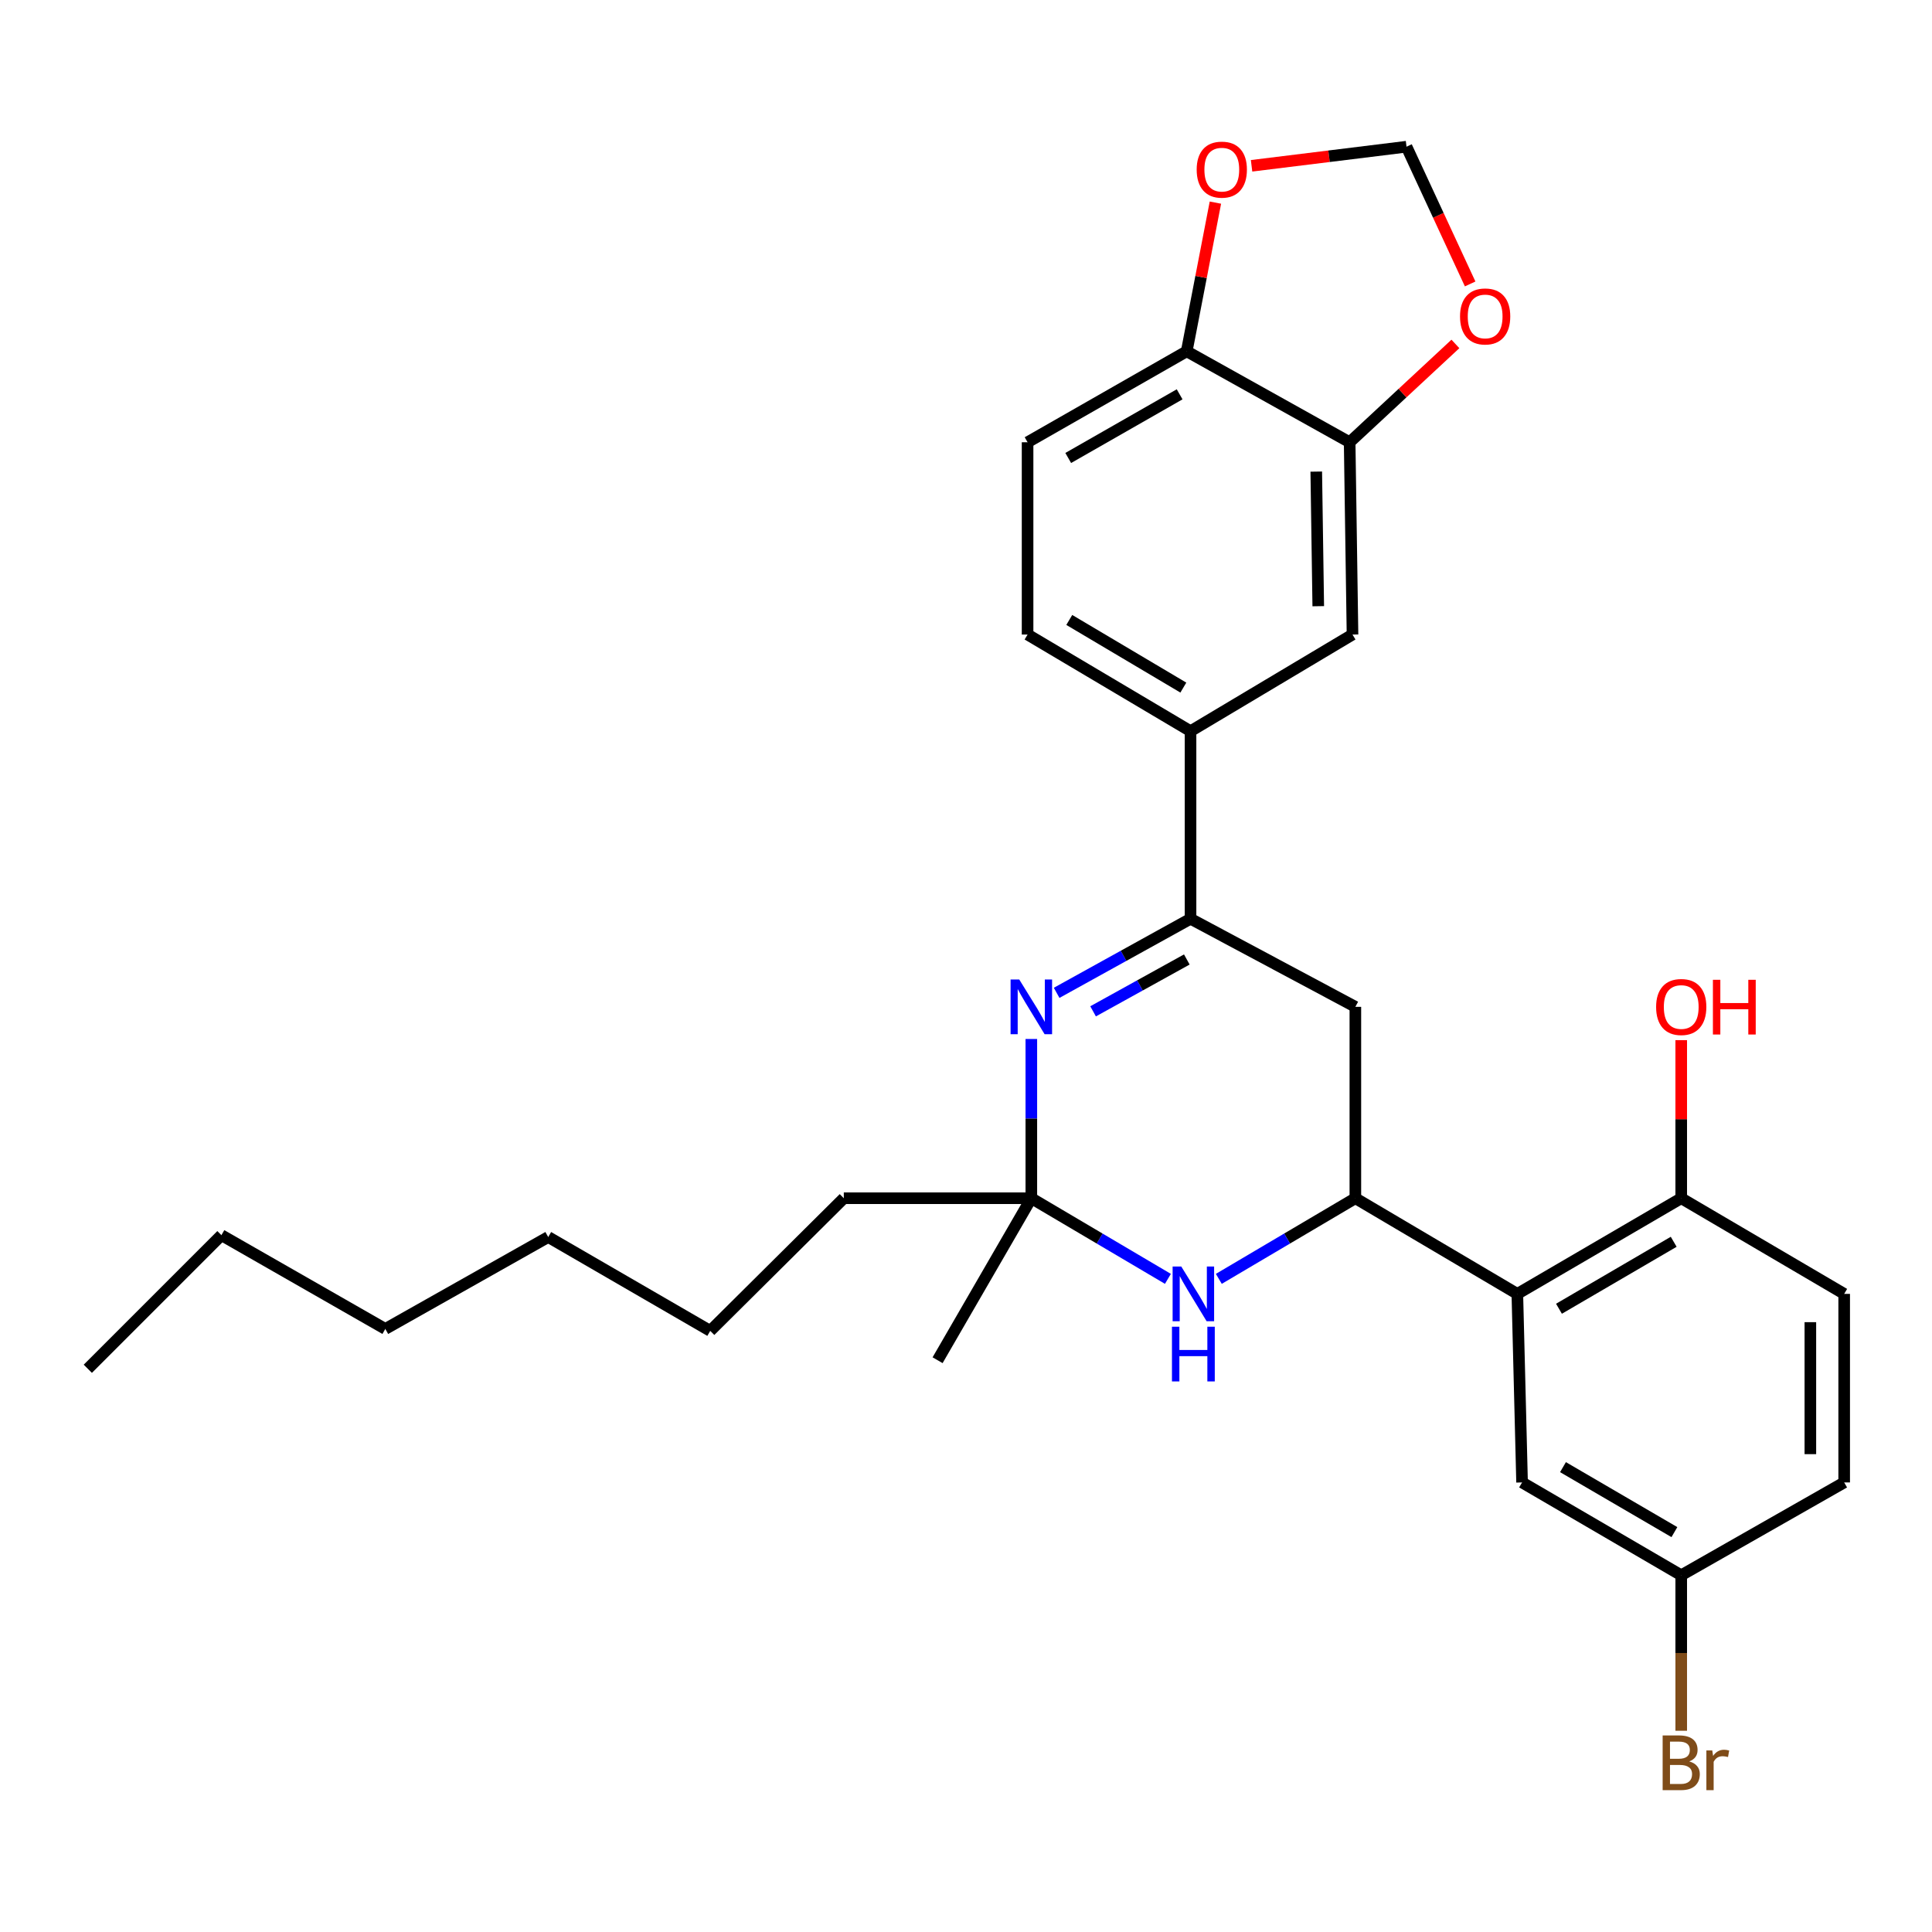 <?xml version='1.0' encoding='iso-8859-1'?>
<svg version='1.1' baseProfile='full'
              xmlns='http://www.w3.org/2000/svg'
                      xmlns:rdkit='http://www.rdkit.org/xml'
                      xmlns:xlink='http://www.w3.org/1999/xlink'
                  xml:space='preserve'
width='1000px' height='1000px' viewBox='0 0 1000 1000'>
<!-- END OF HEADER -->
<rect style='opacity:1.0;fill:#FFFFFF;stroke:none' width='1000' height='1000' x='0' y='0'> </rect>
<path class='bond-1' d='M 546.912,513.895 L 581.564,494.724' style='fill:none;fill-rule:evenodd;stroke:#0000FF;stroke-width:6px;stroke-linecap:butt;stroke-linejoin:miter;stroke-opacity:1' />
<path class='bond-1' d='M 581.564,494.724 L 616.216,475.553' style='fill:none;fill-rule:evenodd;stroke:#000000;stroke-width:6px;stroke-linecap:butt;stroke-linejoin:miter;stroke-opacity:1' />
<path class='bond-1' d='M 565.782,523.463 L 590.039,510.043' style='fill:none;fill-rule:evenodd;stroke:#0000FF;stroke-width:6px;stroke-linecap:butt;stroke-linejoin:miter;stroke-opacity:1' />
<path class='bond-1' d='M 590.039,510.043 L 614.295,496.623' style='fill:none;fill-rule:evenodd;stroke:#000000;stroke-width:6px;stroke-linecap:butt;stroke-linejoin:miter;stroke-opacity:1' />
<path class='bond-3' d='M 533.817,537.776 L 533.817,578.987' style='fill:none;fill-rule:evenodd;stroke:#0000FF;stroke-width:6px;stroke-linecap:butt;stroke-linejoin:miter;stroke-opacity:1' />
<path class='bond-3' d='M 533.817,578.987 L 533.817,620.199' style='fill:none;fill-rule:evenodd;stroke:#000000;stroke-width:6px;stroke-linecap:butt;stroke-linejoin:miter;stroke-opacity:1' />
<path class='bond-0' d='M 701.533,620.199 L 666.196,641.066' style='fill:none;fill-rule:evenodd;stroke:#000000;stroke-width:6px;stroke-linecap:butt;stroke-linejoin:miter;stroke-opacity:1' />
<path class='bond-0' d='M 666.196,641.066 L 630.859,661.934' style='fill:none;fill-rule:evenodd;stroke:#0000FF;stroke-width:6px;stroke-linecap:butt;stroke-linejoin:miter;stroke-opacity:1' />
<path class='bond-4' d='M 701.533,620.199 L 785.371,669.714' style='fill:none;fill-rule:evenodd;stroke:#000000;stroke-width:6px;stroke-linecap:butt;stroke-linejoin:miter;stroke-opacity:1' />
<path class='bond-29' d='M 701.533,620.199 L 701.533,521.139' style='fill:none;fill-rule:evenodd;stroke:#000000;stroke-width:6px;stroke-linecap:butt;stroke-linejoin:miter;stroke-opacity:1' />
<path class='bond-5' d='M 616.216,475.553 L 701.533,521.139' style='fill:none;fill-rule:evenodd;stroke:#000000;stroke-width:6px;stroke-linecap:butt;stroke-linejoin:miter;stroke-opacity:1' />
<path class='bond-6' d='M 616.216,475.553 L 616.216,378.459' style='fill:none;fill-rule:evenodd;stroke:#000000;stroke-width:6px;stroke-linecap:butt;stroke-linejoin:miter;stroke-opacity:1' />
<path class='bond-2' d='M 604.51,661.936 L 569.164,641.067' style='fill:none;fill-rule:evenodd;stroke:#0000FF;stroke-width:6px;stroke-linecap:butt;stroke-linejoin:miter;stroke-opacity:1' />
<path class='bond-2' d='M 569.164,641.067 L 533.817,620.199' style='fill:none;fill-rule:evenodd;stroke:#000000;stroke-width:6px;stroke-linecap:butt;stroke-linejoin:miter;stroke-opacity:1' />
<path class='bond-22' d='M 533.817,620.199 L 436.752,620.199' style='fill:none;fill-rule:evenodd;stroke:#000000;stroke-width:6px;stroke-linecap:butt;stroke-linejoin:miter;stroke-opacity:1' />
<path class='bond-23' d='M 533.817,620.199 L 485.294,704.047' style='fill:none;fill-rule:evenodd;stroke:#000000;stroke-width:6px;stroke-linecap:butt;stroke-linejoin:miter;stroke-opacity:1' />
<path class='bond-9' d='M 785.371,669.714 L 870.201,620.199' style='fill:none;fill-rule:evenodd;stroke:#000000;stroke-width:6px;stroke-linecap:butt;stroke-linejoin:miter;stroke-opacity:1' />
<path class='bond-9' d='M 806.921,677.406 L 866.302,642.746' style='fill:none;fill-rule:evenodd;stroke:#000000;stroke-width:6px;stroke-linecap:butt;stroke-linejoin:miter;stroke-opacity:1' />
<path class='bond-12' d='M 785.371,669.714 L 787.822,767.305' style='fill:none;fill-rule:evenodd;stroke:#000000;stroke-width:6px;stroke-linecap:butt;stroke-linejoin:miter;stroke-opacity:1' />
<path class='bond-8' d='M 616.216,378.459 L 700.054,328.438' style='fill:none;fill-rule:evenodd;stroke:#000000;stroke-width:6px;stroke-linecap:butt;stroke-linejoin:miter;stroke-opacity:1' />
<path class='bond-15' d='M 616.216,378.459 L 531.872,328.438' style='fill:none;fill-rule:evenodd;stroke:#000000;stroke-width:6px;stroke-linecap:butt;stroke-linejoin:miter;stroke-opacity:1' />
<path class='bond-15' d='M 612.495,355.898 L 553.454,320.883' style='fill:none;fill-rule:evenodd;stroke:#000000;stroke-width:6px;stroke-linecap:butt;stroke-linejoin:miter;stroke-opacity:1' />
<path class='bond-7' d='M 698.576,228.911 L 700.054,328.438' style='fill:none;fill-rule:evenodd;stroke:#000000;stroke-width:6px;stroke-linecap:butt;stroke-linejoin:miter;stroke-opacity:1' />
<path class='bond-7' d='M 681.293,244.1 L 682.328,313.769' style='fill:none;fill-rule:evenodd;stroke:#000000;stroke-width:6px;stroke-linecap:butt;stroke-linejoin:miter;stroke-opacity:1' />
<path class='bond-11' d='M 698.576,228.911 L 725.946,203.466' style='fill:none;fill-rule:evenodd;stroke:#000000;stroke-width:6px;stroke-linecap:butt;stroke-linejoin:miter;stroke-opacity:1' />
<path class='bond-11' d='M 725.946,203.466 L 753.316,178.02' style='fill:none;fill-rule:evenodd;stroke:#FF0000;stroke-width:6px;stroke-linecap:butt;stroke-linejoin:miter;stroke-opacity:1' />
<path class='bond-30' d='M 698.576,228.911 L 614.242,181.837' style='fill:none;fill-rule:evenodd;stroke:#000000;stroke-width:6px;stroke-linecap:butt;stroke-linejoin:miter;stroke-opacity:1' />
<path class='bond-17' d='M 870.201,620.199 L 954.545,669.714' style='fill:none;fill-rule:evenodd;stroke:#000000;stroke-width:6px;stroke-linecap:butt;stroke-linejoin:miter;stroke-opacity:1' />
<path class='bond-21' d='M 870.201,620.199 L 870.201,579.287' style='fill:none;fill-rule:evenodd;stroke:#000000;stroke-width:6px;stroke-linecap:butt;stroke-linejoin:miter;stroke-opacity:1' />
<path class='bond-21' d='M 870.201,579.287 L 870.201,538.376' style='fill:none;fill-rule:evenodd;stroke:#FF0000;stroke-width:6px;stroke-linecap:butt;stroke-linejoin:miter;stroke-opacity:1' />
<path class='bond-10' d='M 614.242,181.837 L 531.872,228.911' style='fill:none;fill-rule:evenodd;stroke:#000000;stroke-width:6px;stroke-linecap:butt;stroke-linejoin:miter;stroke-opacity:1' />
<path class='bond-10' d='M 610.573,204.098 L 552.914,237.05' style='fill:none;fill-rule:evenodd;stroke:#000000;stroke-width:6px;stroke-linecap:butt;stroke-linejoin:miter;stroke-opacity:1' />
<path class='bond-13' d='M 614.242,181.837 L 621.666,143.356' style='fill:none;fill-rule:evenodd;stroke:#000000;stroke-width:6px;stroke-linecap:butt;stroke-linejoin:miter;stroke-opacity:1' />
<path class='bond-13' d='M 621.666,143.356 L 629.09,104.875' style='fill:none;fill-rule:evenodd;stroke:#FF0000;stroke-width:6px;stroke-linecap:butt;stroke-linejoin:miter;stroke-opacity:1' />
<path class='bond-14' d='M 760.948,146.969 L 744.478,111.45' style='fill:none;fill-rule:evenodd;stroke:#FF0000;stroke-width:6px;stroke-linecap:butt;stroke-linejoin:miter;stroke-opacity:1' />
<path class='bond-14' d='M 744.478,111.45 L 728.007,75.931' style='fill:none;fill-rule:evenodd;stroke:#000000;stroke-width:6px;stroke-linecap:butt;stroke-linejoin:miter;stroke-opacity:1' />
<path class='bond-18' d='M 787.822,767.305 L 870.201,815.351' style='fill:none;fill-rule:evenodd;stroke:#000000;stroke-width:6px;stroke-linecap:butt;stroke-linejoin:miter;stroke-opacity:1' />
<path class='bond-18' d='M 808.999,759.389 L 866.665,793.022' style='fill:none;fill-rule:evenodd;stroke:#000000;stroke-width:6px;stroke-linecap:butt;stroke-linejoin:miter;stroke-opacity:1' />
<path class='bond-31' d='M 647.809,85.819 L 687.908,80.875' style='fill:none;fill-rule:evenodd;stroke:#FF0000;stroke-width:6px;stroke-linecap:butt;stroke-linejoin:miter;stroke-opacity:1' />
<path class='bond-31' d='M 687.908,80.875 L 728.007,75.931' style='fill:none;fill-rule:evenodd;stroke:#000000;stroke-width:6px;stroke-linecap:butt;stroke-linejoin:miter;stroke-opacity:1' />
<path class='bond-16' d='M 531.872,328.438 L 531.872,228.911' style='fill:none;fill-rule:evenodd;stroke:#000000;stroke-width:6px;stroke-linecap:butt;stroke-linejoin:miter;stroke-opacity:1' />
<path class='bond-32' d='M 954.545,669.714 L 954.545,767.305' style='fill:none;fill-rule:evenodd;stroke:#000000;stroke-width:6px;stroke-linecap:butt;stroke-linejoin:miter;stroke-opacity:1' />
<path class='bond-32' d='M 937.039,684.353 L 937.039,752.666' style='fill:none;fill-rule:evenodd;stroke:#000000;stroke-width:6px;stroke-linecap:butt;stroke-linejoin:miter;stroke-opacity:1' />
<path class='bond-19' d='M 870.201,815.351 L 954.545,767.305' style='fill:none;fill-rule:evenodd;stroke:#000000;stroke-width:6px;stroke-linecap:butt;stroke-linejoin:miter;stroke-opacity:1' />
<path class='bond-20' d='M 870.201,815.351 L 870.201,855.596' style='fill:none;fill-rule:evenodd;stroke:#000000;stroke-width:6px;stroke-linecap:butt;stroke-linejoin:miter;stroke-opacity:1' />
<path class='bond-20' d='M 870.201,855.596 L 870.201,895.84' style='fill:none;fill-rule:evenodd;stroke:#7F4C19;stroke-width:6px;stroke-linecap:butt;stroke-linejoin:miter;stroke-opacity:1' />
<path class='bond-24' d='M 436.752,620.199 L 367.619,688.855' style='fill:none;fill-rule:evenodd;stroke:#000000;stroke-width:6px;stroke-linecap:butt;stroke-linejoin:miter;stroke-opacity:1' />
<path class='bond-27' d='M 367.619,688.855 L 283.761,640.283' style='fill:none;fill-rule:evenodd;stroke:#000000;stroke-width:6px;stroke-linecap:butt;stroke-linejoin:miter;stroke-opacity:1' />
<path class='bond-25' d='M 114.607,639.32 L 199.437,687.853' style='fill:none;fill-rule:evenodd;stroke:#000000;stroke-width:6px;stroke-linecap:butt;stroke-linejoin:miter;stroke-opacity:1' />
<path class='bond-28' d='M 114.607,639.32 L 45.455,708.472' style='fill:none;fill-rule:evenodd;stroke:#000000;stroke-width:6px;stroke-linecap:butt;stroke-linejoin:miter;stroke-opacity:1' />
<path class='bond-26' d='M 199.437,687.853 L 283.761,640.283' style='fill:none;fill-rule:evenodd;stroke:#000000;stroke-width:6px;stroke-linecap:butt;stroke-linejoin:miter;stroke-opacity:1' />
<path  class='atom-0' d='M 527.557 506.979
L 536.837 521.979
Q 537.757 523.459, 539.237 526.139
Q 540.717 528.819, 540.797 528.979
L 540.797 506.979
L 544.557 506.979
L 544.557 535.299
L 540.677 535.299
L 530.717 518.899
Q 529.557 516.979, 528.317 514.779
Q 527.117 512.579, 526.757 511.899
L 526.757 535.299
L 523.077 535.299
L 523.077 506.979
L 527.557 506.979
' fill='#0000FF'/>
<path  class='atom-3' d='M 611.425 655.554
L 620.705 670.554
Q 621.625 672.034, 623.105 674.714
Q 624.585 677.394, 624.665 677.554
L 624.665 655.554
L 628.425 655.554
L 628.425 683.874
L 624.545 683.874
L 614.585 667.474
Q 613.425 665.554, 612.185 663.354
Q 610.985 661.154, 610.625 660.474
L 610.625 683.874
L 606.945 683.874
L 606.945 655.554
L 611.425 655.554
' fill='#0000FF'/>
<path  class='atom-3' d='M 606.605 686.706
L 610.445 686.706
L 610.445 698.746
L 624.925 698.746
L 624.925 686.706
L 628.765 686.706
L 628.765 715.026
L 624.925 715.026
L 624.925 701.946
L 610.445 701.946
L 610.445 715.026
L 606.605 715.026
L 606.605 686.706
' fill='#0000FF'/>
<path  class='atom-12' d='M 755.71 163.788
Q 755.71 156.988, 759.07 153.188
Q 762.43 149.388, 768.71 149.388
Q 774.99 149.388, 778.35 153.188
Q 781.71 156.988, 781.71 163.788
Q 781.71 170.668, 778.31 174.588
Q 774.91 178.468, 768.71 178.468
Q 762.47 178.468, 759.07 174.588
Q 755.71 170.708, 755.71 163.788
M 768.71 175.268
Q 773.03 175.268, 775.35 172.388
Q 777.71 169.468, 777.71 163.788
Q 777.71 158.228, 775.35 155.428
Q 773.03 152.588, 768.71 152.588
Q 764.39 152.588, 762.03 155.388
Q 759.71 158.188, 759.71 163.788
Q 759.71 169.508, 762.03 172.388
Q 764.39 175.268, 768.71 175.268
' fill='#FF0000'/>
<path  class='atom-14' d='M 619.4 87.799
Q 619.4 80.999, 622.76 77.199
Q 626.12 73.399, 632.4 73.399
Q 638.68 73.399, 642.04 77.199
Q 645.4 80.999, 645.4 87.799
Q 645.4 94.679, 642 98.599
Q 638.6 102.479, 632.4 102.479
Q 626.16 102.479, 622.76 98.599
Q 619.4 94.719, 619.4 87.799
M 632.4 99.279
Q 636.72 99.279, 639.04 96.399
Q 641.4 93.479, 641.4 87.799
Q 641.4 82.239, 639.04 79.439
Q 636.72 76.599, 632.4 76.599
Q 628.08 76.599, 625.72 79.399
Q 623.4 82.199, 623.4 87.799
Q 623.4 93.519, 625.72 96.399
Q 628.08 99.279, 632.4 99.279
' fill='#FF0000'/>
<path  class='atom-21' d='M 874.341 911.707
Q 877.061 912.467, 878.421 914.147
Q 879.821 915.787, 879.821 918.227
Q 879.821 922.147, 877.301 924.387
Q 874.821 926.587, 870.101 926.587
L 860.581 926.587
L 860.581 898.267
L 868.941 898.267
Q 873.781 898.267, 876.221 900.227
Q 878.661 902.187, 878.661 905.787
Q 878.661 910.067, 874.341 911.707
M 864.381 901.467
L 864.381 910.347
L 868.941 910.347
Q 871.741 910.347, 873.181 909.227
Q 874.661 908.067, 874.661 905.787
Q 874.661 901.467, 868.941 901.467
L 864.381 901.467
M 870.101 923.387
Q 872.861 923.387, 874.341 922.067
Q 875.821 920.747, 875.821 918.227
Q 875.821 915.907, 874.181 914.747
Q 872.581 913.547, 869.501 913.547
L 864.381 913.547
L 864.381 923.387
L 870.101 923.387
' fill='#7F4C19'/>
<path  class='atom-21' d='M 886.261 906.027
L 886.701 908.867
Q 888.861 905.667, 892.381 905.667
Q 893.501 905.667, 895.021 906.067
L 894.421 909.427
Q 892.701 909.027, 891.741 909.027
Q 890.061 909.027, 888.941 909.707
Q 887.861 910.347, 886.981 911.907
L 886.981 926.587
L 883.221 926.587
L 883.221 906.027
L 886.261 906.027
' fill='#7F4C19'/>
<path  class='atom-22' d='M 857.201 521.219
Q 857.201 514.419, 860.561 510.619
Q 863.921 506.819, 870.201 506.819
Q 876.481 506.819, 879.841 510.619
Q 883.201 514.419, 883.201 521.219
Q 883.201 528.099, 879.801 532.019
Q 876.401 535.899, 870.201 535.899
Q 863.961 535.899, 860.561 532.019
Q 857.201 528.139, 857.201 521.219
M 870.201 532.699
Q 874.521 532.699, 876.841 529.819
Q 879.201 526.899, 879.201 521.219
Q 879.201 515.659, 876.841 512.859
Q 874.521 510.019, 870.201 510.019
Q 865.881 510.019, 863.521 512.819
Q 861.201 515.619, 861.201 521.219
Q 861.201 526.939, 863.521 529.819
Q 865.881 532.699, 870.201 532.699
' fill='#FF0000'/>
<path  class='atom-22' d='M 886.601 507.139
L 890.441 507.139
L 890.441 519.179
L 904.921 519.179
L 904.921 507.139
L 908.761 507.139
L 908.761 535.459
L 904.921 535.459
L 904.921 522.379
L 890.441 522.379
L 890.441 535.459
L 886.601 535.459
L 886.601 507.139
' fill='#FF0000'/>
</svg>
